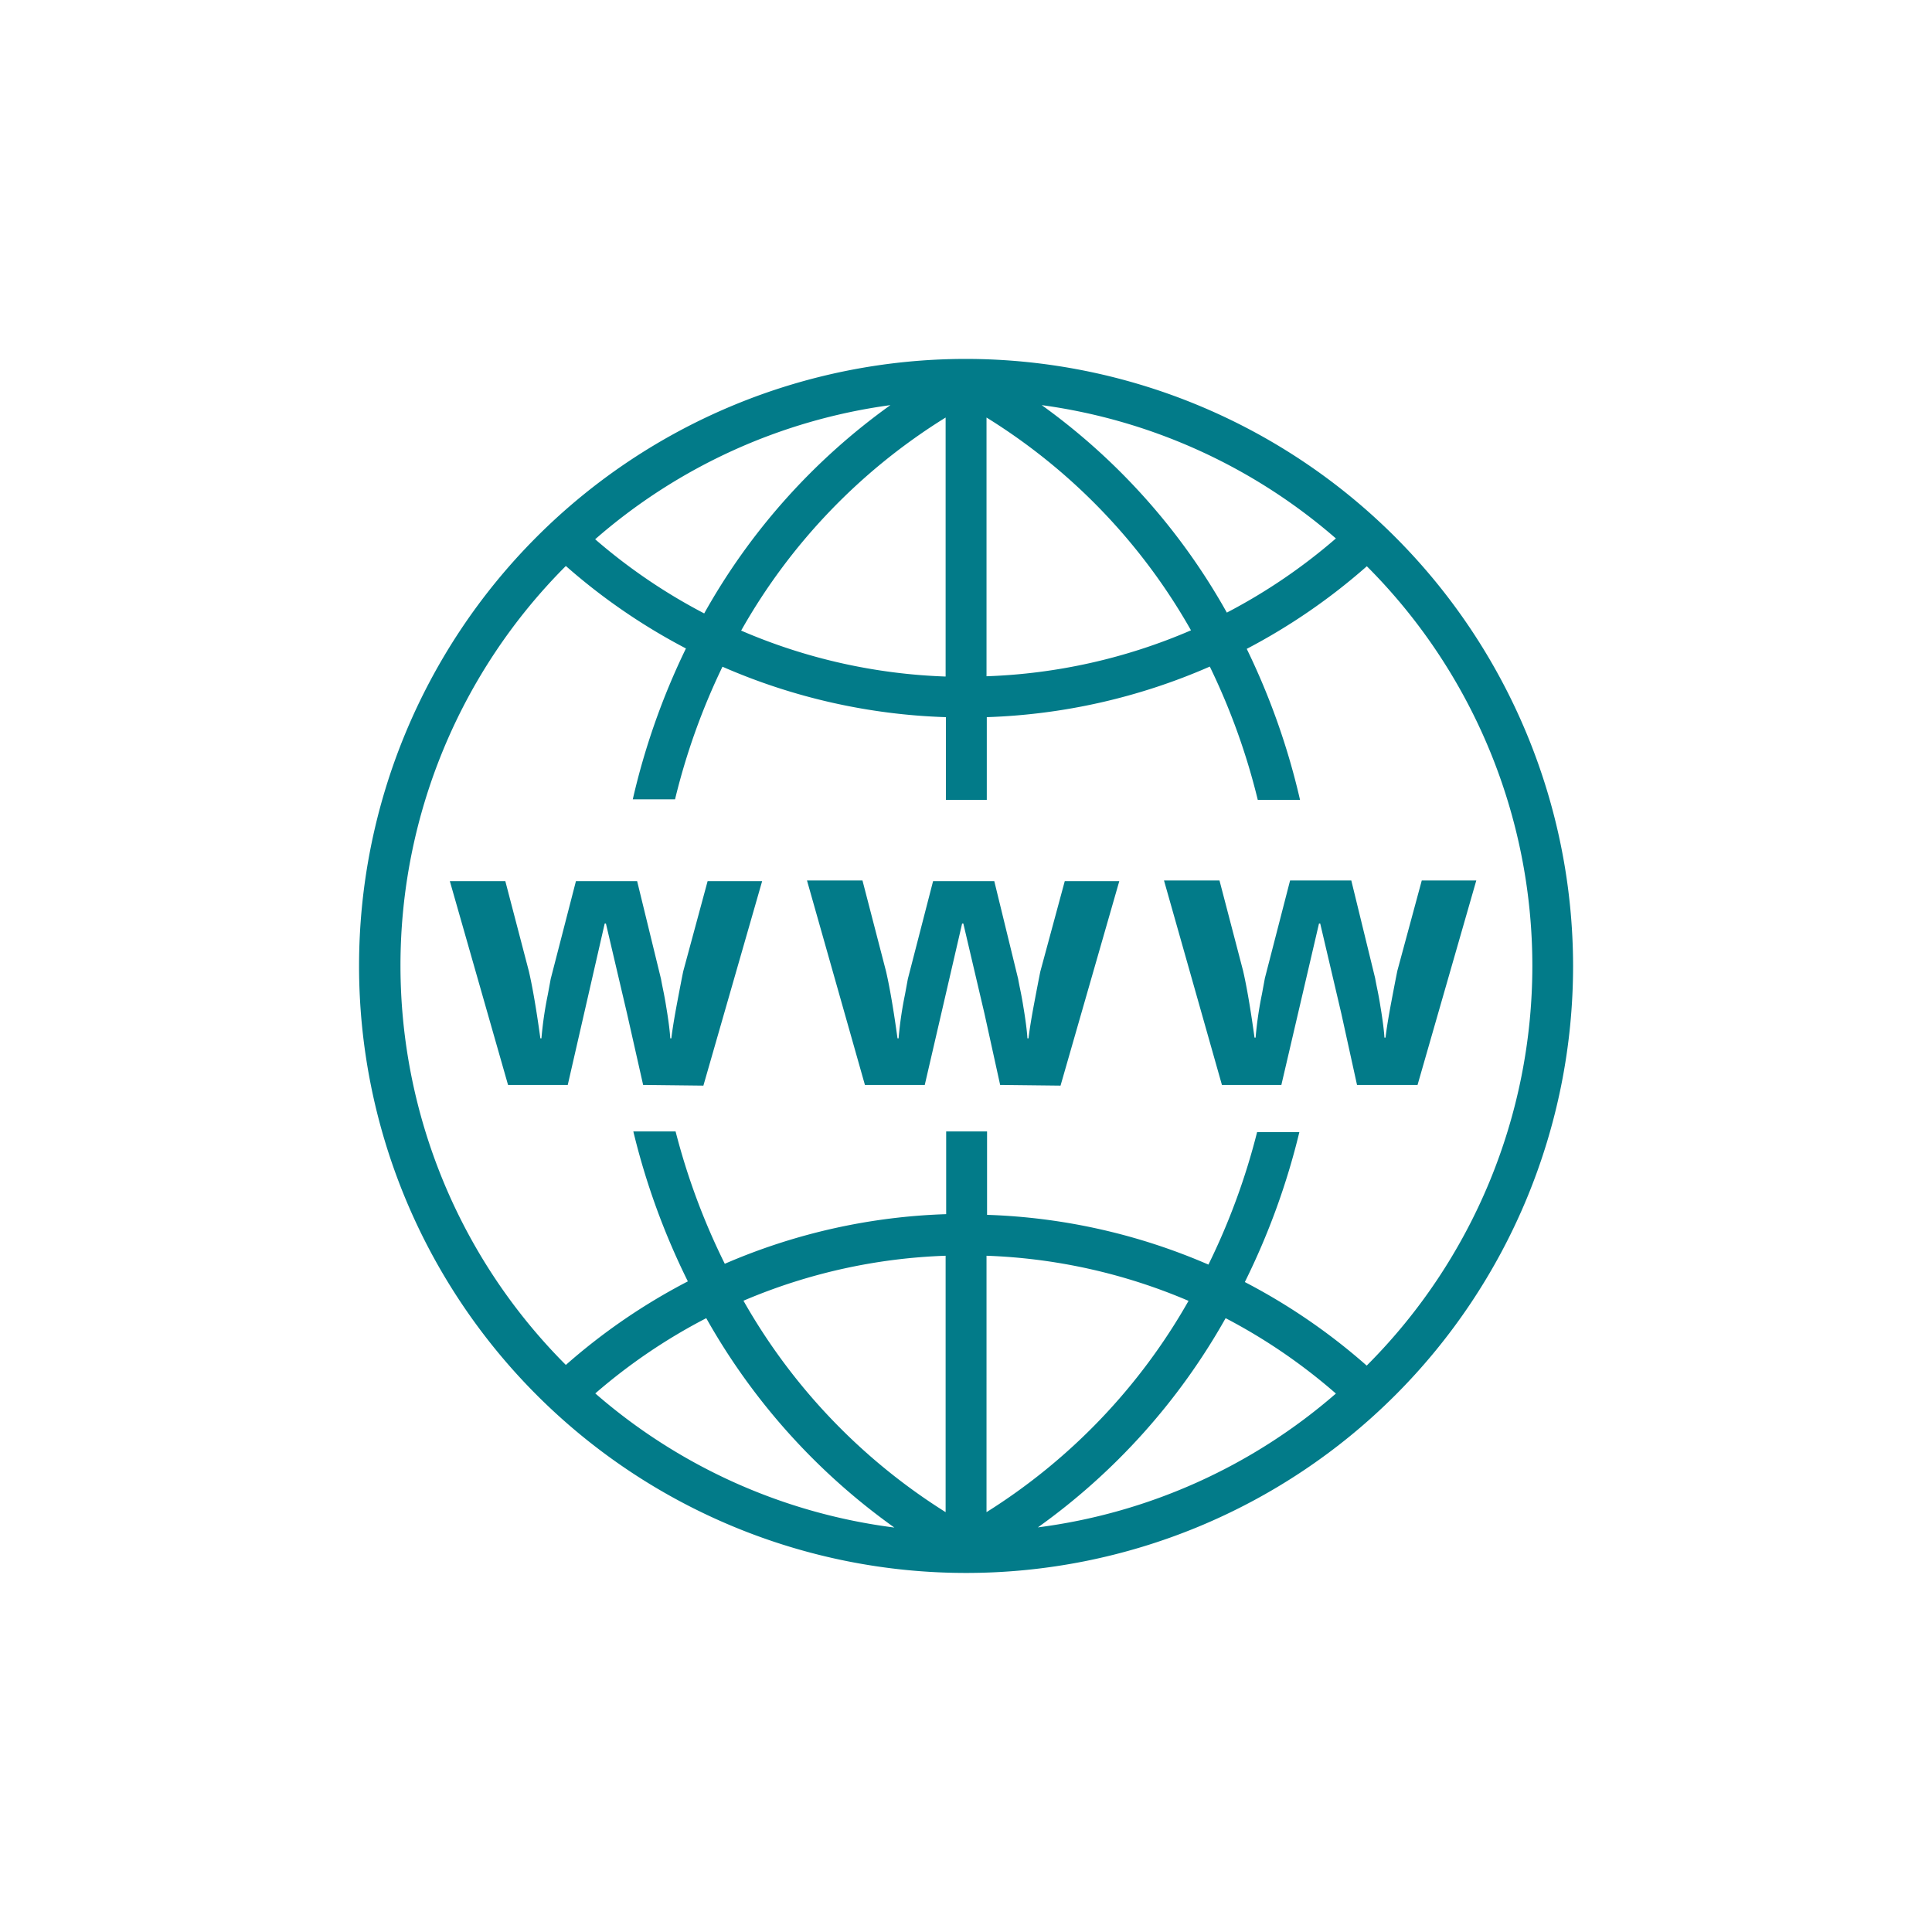 <svg id="Ebene_1" data-name="Ebene 1" xmlns="http://www.w3.org/2000/svg" viewBox="0 0 141.73 141.73"><defs><style>.cls-1{fill:#027b89;}</style></defs><title>TWS_17_5_Icons RZ01</title><path class="cls-1" d="M70.87,26.33A44.53,44.53,0,1,0,115.4,70.87,44.58,44.58,0,0,0,70.87,26.33ZM98,39.5a41.52,41.52,0,0,1-8,5.44A46.93,46.93,0,0,0,76.42,29.72,41.37,41.37,0,0,1,98,39.5ZM72.37,30.63a43.56,43.56,0,0,1,15,15.61,41.4,41.4,0,0,1-15,3.37Zm-7.05-.91A46.93,46.93,0,0,0,51.66,45a41.51,41.51,0,0,1-8-5.44A41.37,41.37,0,0,1,65.32,29.72Zm4.05.91v19a41.41,41.41,0,0,1-15-3.37A43.56,43.56,0,0,1,69.37,30.63Zm-25.7,71.59a41.51,41.51,0,0,1,8.14-5.52,47.32,47.32,0,0,0,13.8,15.36A41.37,41.37,0,0,1,43.67,102.22Zm25.7,8.71A43.77,43.77,0,0,1,54.54,95.42a41.41,41.41,0,0,1,14.83-3.3Zm6.75,1.13A47.32,47.32,0,0,0,89.91,96.7,41.5,41.5,0,0,1,98,102.23,41.36,41.36,0,0,1,76.12,112.05Zm-3.75-1.13V92.12a41.4,41.4,0,0,1,14.82,3.31A43.77,43.77,0,0,1,72.37,110.93Zm27.89-10.75a44.53,44.53,0,0,0-8.94-6.13,52.37,52.37,0,0,0,4-11h-3.1a49.37,49.37,0,0,1-3.57,9.72,44.4,44.4,0,0,0-16.24-3.65V83h-3v6.07a44.4,44.4,0,0,0-16.24,3.64A49.37,49.37,0,0,1,49.56,83h-3.1a52.35,52.35,0,0,0,4,11,44.53,44.53,0,0,0-8.95,6.13,41.46,41.46,0,0,1,0-58.61,44.53,44.53,0,0,0,8.81,6.05,51.81,51.81,0,0,0-3.9,11.07h3.1A48.77,48.77,0,0,1,53,48.91a44.4,44.4,0,0,0,16.39,3.7v6.07h3V52.61A44.39,44.39,0,0,0,88.75,48.9a48.78,48.78,0,0,1,3.52,9.78h3.1a51.81,51.81,0,0,0-3.91-11.08,44.52,44.52,0,0,0,8.81-6.06,41.46,41.46,0,0,1,0,58.63Z"/><path class="cls-1" d="M47.18,79.59,46,74.36l-1.55-6.61h-.09L41.65,79.59H37.27L33,64.64h4.07l1.73,6.62q.41,1.78.84,4.91h.08a27.39,27.39,0,0,1,.47-3.22l.21-1.14,1.85-7.17h4.49l1.75,7.17q.05.29.17.87t.22,1.22q.11.65.19,1.27t.1,1h.08q.12-1,.43-2.64t.44-2.27l1.79-6.62h4l-4.31,15Z"/><path class="cls-1" d="M73.37,79.59l-1.15-5.23-1.55-6.61h-.09L67.84,79.59H63.45l-4.25-15h4.07L65,71.26q.41,1.78.84,4.91h.08a27.39,27.39,0,0,1,.47-3.22l.21-1.14,1.85-7.17h4.49l1.75,7.17q.05.29.17.87t.22,1.22q.11.65.19,1.27t.1,1h.08q.12-1,.43-2.64t.44-2.27l1.79-6.62h4l-4.31,15Z"/><path class="cls-1" d="M99.55,79.59,98.4,74.36l-1.55-6.61h-.09L94,79.59H89.64l-4.25-15h4.07l1.73,6.62q.41,1.78.84,4.91h.08a27.39,27.39,0,0,1,.47-3.22l.21-1.14,1.85-7.17h4.49l1.75,7.17q.05.29.17.87t.22,1.22q.11.65.19,1.27t.1,1h.08q.12-1,.43-2.64t.44-2.27l1.79-6.62h4l-4.31,15Z"/></svg>